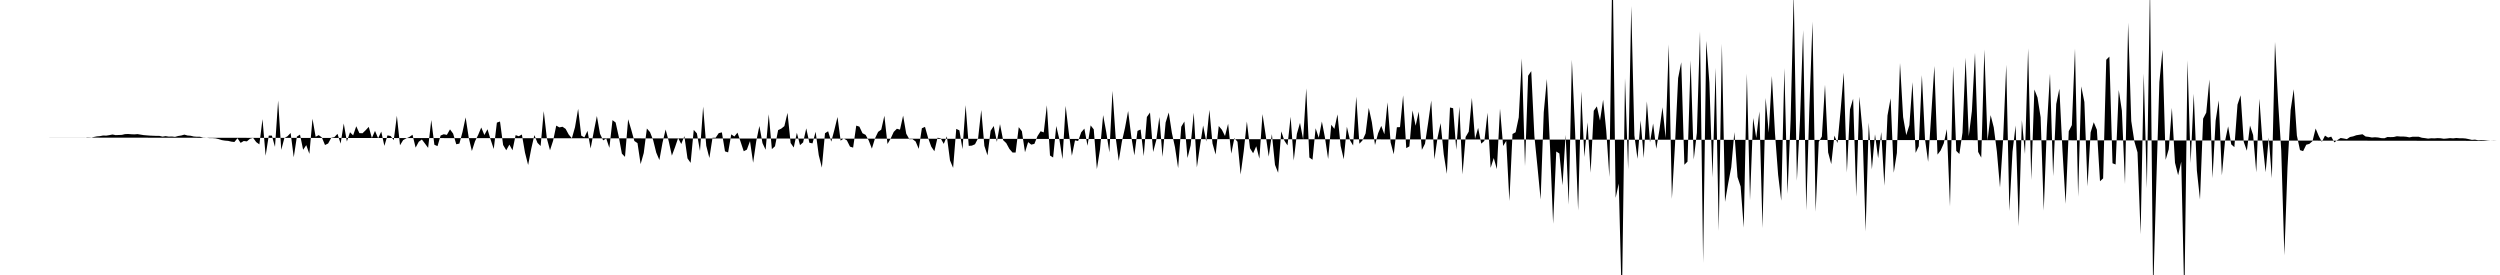 <svg viewBox="0 0 200 22" >
<polyline points="0,11 0.25,11 0.50,11 0.75,11 1,11 1.25,11 1.50,11 1.75,11 2,11 2.25,11 2.50,11 2.75,11 3,11 3.25,11 3.50,11 3.75,11 4,11 4.25,11 4.50,11 4.75,11 5,11 5.25,11 5.50,11 5.75,11 6,11 6.25,11 6.50,11 6.75,11 7,11.03 7.25,11.02 7.50,10.96 7.75,10.91 8,10.89 8.25,10.84 8.50,10.85 8.75,10.81 9,10.76 9.25,10.81 9.50,10.80 9.75,10.79 10,10.73 10.25,10.72 10.50,10.74 10.75,10.75 11,10.73 11.25,10.77 11.50,10.81 11.75,10.83 12,10.85 12.25,10.86 12.50,10.87 12.75,10.87 13,10.93 13.25,10.89 13.50,10.93 13.75,10.92 14,10.95 14.25,10.88 14.50,10.84 14.75,10.77 15,10.84 15.25,10.86 15.50,10.92 15.75,10.94 16,10.94 16.25,11.01 16.50,11.02 16.75,11.05 17,11.05 17.25,11.07 17.50,11.13 17.75,11.21 18,11.25 18.25,11.27 18.50,11.33 18.75,11.36 19,11.06 19.25,11.43 19.50,11.28 19.75,11.31 20,11.10 20.25,11.03 20.50,11.37 20.75,11.55 21,9.53 21.25,12.46 21.50,10.85 21.75,10.85 22,11.75 22.25,8.04 22.50,11.99 22.75,11.04 23,10.90 23.25,10.64 23.50,12.58 23.75,10.93 24,10.77 24.25,11.98 24.50,11.61 24.75,12.31 25,9.50 25.25,10.94 25.50,10.81 25.75,11 26,11.60 26.25,11.48 26.50,11.02 26.75,10.97 27,10.71 27.25,11.49 27.50,9.88 27.75,11.32 28,10.58 28.25,10.83 28.50,10.10 28.75,10.65 29,10.66 29.25,10.42 29.50,10.15 29.75,11.04 30,10.47 30.25,11.06 30.50,10.53 30.75,11.67 31,10.83 31.25,10.88 31.50,11.21 31.75,9.26 32,11.62 32.25,11.21 32.50,11.07 32.75,10.96 33,10.78 33.25,11.81 33.50,11.34 33.75,11.16 34,11.49 34.25,11.83 34.50,9.60 34.75,11.58 35,11.69 35.25,10.84 35.50,10.74 35.75,10.79 36,10.35 36.25,10.69 36.50,11.54 36.75,11.49 37,10.56 37.25,9.39 37.50,11.02 37.75,12.08 38,11.30 38.25,10.80 38.50,10.20 38.75,10.80 39,10.34 39.25,11.17 39.50,11.92 39.75,9.81 40,9.72 40.25,11.60 40.50,12.02 40.75,11.57 41,12.02 41.25,10.81 41.50,10.90 41.75,10.76 42,12.21 42.25,13.20 42.50,11.90 42.75,10.81 43,11.43 43.25,11.68 43.50,8.89 43.75,11.08 44,12.02 44.25,11.25 44.50,10.05 44.75,10.19 45,10.14 45.25,10.31 45.50,10.77 45.75,11.06 46,10.18 46.25,8.71 46.50,10.85 46.75,10.99 47,10.47 47.25,11.88 47.50,10.54 47.75,9.28 48,10.70 48.25,11.23 48.50,11.08 48.75,11.83 49,9.61 49.25,9.80 49.50,10.93 49.75,12.29 50,12.55 50.25,9.54 50.50,10.38 50.75,11.28 51,11.45 51.25,13.13 51.50,12.24 51.75,10.28 52,10.57 52.25,11.20 52.50,12.21 52.75,12.80 53,11.42 53.25,10.36 53.50,11.31 53.75,12.45 54,11.78 54.25,11.04 54.50,11.52 54.75,10.89 55,12.67 55.25,13.03 55.50,10.39 55.75,10.67 56,12.08 56.25,8.53 56.50,11.66 56.75,12.64 57,11.02 57.25,11.02 57.50,10.65 57.75,10.59 58,12.11 58.25,12.19 58.50,10.75 58.75,10.92 59,10.61 59.25,11.35 59.50,12.10 59.75,11.97 60,11.29 60.25,13.02 60.50,11.30 60.75,10.08 61,11.45 61.25,11.98 61.50,9.14 61.75,11.93 62,11.70 62.25,10.41 62.50,10.29 62.75,10.09 63,9.03 63.25,11.44 63.50,11.80 63.75,10.62 64,11.61 64.25,11.39 64.50,10.27 64.75,11.42 65,11.47 65.25,10.54 65.50,12.41 65.75,13.41 66,10.66 66.25,10.50 66.50,11.33 66.75,10.39 67,9.36 67.25,11.25 67.50,11.08 67.75,11.23 68,11.73 68.25,11.81 68.50,10.05 68.75,10.13 69,10.66 69.25,10.79 69.50,11.24 69.75,11.89 70,11.07 70.25,10.55 70.50,10.37 70.75,9.26 71,11.52 71.25,11.09 71.50,10.55 71.75,10.30 72,10.37 72.25,9.25 72.50,10.70 72.75,11.14 73,11.13 73.25,11.32 73.50,11.91 73.75,10.26 74,10.15 74.25,11.04 74.50,11.73 74.75,12.10 75,11.02 75.25,11.06 75.50,11.51 75.75,10.91 76,12.83 76.25,13.43 76.50,10.31 76.75,10.43 77,11.93 77.25,8.41 77.50,11.67 77.75,11.65 78,11.54 78.25,11.05 78.50,8.80 78.75,11.67 79,12.43 79.25,10.46 79.50,10.08 79.75,11.35 80,9.93 80.25,11.21 80.50,11.45 80.75,11.91 81,12.20 81.25,12.20 81.50,10.17 81.75,10.50 82,12.18 82.25,11.37 82.50,11.57 82.75,11.51 83,10.89 83.25,10.50 83.50,10.59 83.75,8.42 84,12.44 84.25,12.60 84.50,10.08 84.75,11.15 85,12.73 85.25,8.47 85.50,10.59 85.75,12.46 86,11.23 86.25,11.28 86.50,10.58 86.75,10.29 87,11.66 87.25,10.03 87.50,10.35 87.75,13.53 88,11.96 88.25,9.21 88.50,10.57 88.75,12.19 89,7.27 89.25,10.96 89.50,12.87 89.75,11.33 90,10.23 90.25,8.88 90.50,10.91 90.75,12.43 91,10.47 91.25,10.36 91.50,12.49 91.75,9.36 92,9 92.25,12.16 92.50,11.22 92.75,9.36 93,12.55 93.25,9.80 93.50,9 93.75,10.63 94,11.78 94.25,13.45 94.50,10.14 94.75,9.72 95,12.64 95.25,11.63 95.50,9.02 95.75,13.39 96,11.68 96.25,10.04 96.50,11.32 96.75,8.79 97,11.48 97.25,12.36 97.50,10.08 97.75,10.38 98,10.88 98.25,9.90 98.50,12.29 98.75,11.05 99,11.34 99.25,13.96 99.50,12.09 99.75,9.72 100,11.86 100.25,12.26 100.50,11.70 100.75,12.69 101,9.13 101.25,10.79 101.50,12.53 101.75,10.73 102,13.19 102.25,13.82 102.50,10.51 102.75,11.25 103,11.63 103.25,9.34 103.50,12.84 103.75,10.71 104,9.83 104.25,11.15 104.50,7.07 104.75,12.60 105,12.78 105.25,10.26 105.50,11.02 105.75,9.72 106,11.03 106.25,12.72 106.50,9.98 106.75,10.31 107,9.15 107.25,11.67 107.50,12.74 107.75,10.14 108,11.22 108.25,11.64 108.50,7.73 108.75,11.50 109,11.23 109.25,10.67 109.50,8.63 109.75,9.78 110,11.60 110.25,10.66 110.50,10.07 110.75,10.74 111,8.19 111.25,11.40 111.50,12.34 111.75,10.18 112,10.17 112.25,7.63 112.50,11.85 112.75,11.71 113,8.83 113.25,10.06 113.50,8.93 113.75,11.99 114,11.50 114.25,9.83 114.50,8.04 114.75,12.75 115,11.04 115.25,9.85 115.50,12.35 115.75,13.91 116,8.60 116.25,8.66 116.50,11.98 116.75,8.53 117,13.95 117.25,10.96 117.50,10.53 117.75,7.83 118,11.11 118.25,10.23 118.50,11.49 118.75,11.27 119,9.02 119.25,13.43 119.50,12.64 119.75,13.53 120,8.69 120.25,11.68 120.50,11.27 120.75,16.08 121,10.72 121.25,10.58 121.50,9.39 121.75,4.67 122,13.29 122.25,6.06 122.50,5.69 122.75,10.88 123,13.37 123.25,15.96 123.50,8.98 123.75,6.32 124,11.74 124.25,17.90 124.50,12.12 124.75,12.28 125,14.82 125.25,10.79 125.50,16.37 125.75,4.78 126,10.34 126.25,16.84 126.50,7.32 126.75,12.56 127,9.79 127.25,13.82 127.50,8.86 127.75,8.51 128,9.65 128.25,7.98 128.50,10.46 128.75,14.16 129,-3.67 129.25,15.83 129.50,14.68 129.75,24.39 130,6.25 130.25,13.55 130.50,0.48 130.75,10.84 131,12.71 131.25,9.63 131.50,12.65 131.75,8.11 132,11.39 132.25,9.88 132.50,11.90 132.75,10.42 133,8.58 133.25,11.04 133.50,3.55 133.75,15.91 134,11.59 134.25,6.25 134.50,4.98 134.75,13.18 135,12.93 135.25,4.82 135.50,12.76 135.75,10.63 136,2.51 136.25,21.03 136.50,3.27 136.75,6.60 137,14.19 137.25,5.43 137.50,18.48 137.75,3.50 138,16.15 138.25,14.70 138.50,13.38 138.75,10.57 139,14.16 139.25,14.92 139.50,18.21 139.75,5.89 140,16.02 140.25,9.44 140.50,11.04 140.75,8.92 141,18.25 141.25,7.84 141.50,10.62 141.75,6.08 142,10.68 142.25,13.99 142.50,16.06 142.75,5.45 143,15.51 143.25,9.57 143.50,-0.57 143.75,14.46 144,9.58 144.25,2.41 144.50,16.83 144.75,8.65 145,1.73 145.25,16.94 145.50,11.35 145.75,10.92 146,6.78 146.25,12.19 146.50,13.13 146.75,10.85 147,11.44 147.25,8.81 147.50,5.81 147.75,13.80 148,8.75 148.25,7.90 148.50,15.73 148.75,7.73 149,10.44 149.25,18.52 149.50,9.81 149.75,13.55 150,10.74 150.25,12.66 150.50,10.56 150.75,14.86 151,9.24 151.25,7.86 151.50,13.82 151.75,12.24 152,5.04 152.25,9.37 152.50,10.81 152.75,10.01 153,6.57 153.25,12.23 153.50,11.70 153.75,6.01 154,11.13 154.25,12.95 154.50,9.16 154.75,5.28 155,12.37 155.25,12.04 155.50,11.47 155.75,10.33 156,16.52 156.25,5.30 156.50,12.07 156.75,12.32 157,10.61 157.25,4.61 157.50,10.90 157.75,8.89 158,4.23 158.25,12.15 158.50,12.61 158.75,3.96 159,11.26 159.25,9.21 159.50,10.19 159.75,12.13 160,15 160.25,11.15 160.50,5.18 160.75,16.88 161,12.14 161.25,10.04 161.50,18.11 161.75,9.61 162,12.32 162.25,3.87 162.50,14.39 162.75,7.16 163,7.80 163.25,9.38 163.50,16.85 163.75,10.17 164,5.90 164.25,14.09 164.50,8.32 164.75,7.10 165,12.07 165.25,16.31 165.50,10.50 165.75,10.01 166,3.89 166.25,15.74 166.50,6.91 166.75,8.16 167,14.91 167.25,10.59 167.50,9.78 167.75,10.38 168,14.50 168.25,14.27 168.50,4.78 168.75,4.53 169,13.06 169.25,13.16 169.50,7.20 169.75,8.85 170,14.73 170.25,1.81 170.50,9.68 170.75,11.32 171,12.19 171.25,18.74 171.50,5.88 171.75,15.07 172,-1.32 172.25,23.50 172.50,14.74 172.75,6.57 173,3.98 173.25,12.79 173.50,11.94 173.75,8.63 174,13.02 174.25,14.02 174.50,12.94 174.75,24.08 175,4.82 175.25,13.05 175.50,7.50 175.75,13.65 176,15.96 176.25,9.49 176.50,9.01 176.75,6.36 177,14.26 177.25,9.66 177.50,8.03 177.75,14.03 178,11.30 178.25,10.11 178.50,11.55 178.75,11.77 179,8.37 179.25,7.62 179.50,11.35 179.75,12.06 180,10.04 180.25,10.80 180.50,13.79 180.75,7.90 181,11.41 181.25,13.78 181.50,11 181.75,14.26 182,3.35 182.25,8.17 182.50,12.05 182.75,20.43 183,13.41 183.25,8.80 183.50,7.14 183.75,10.84 184,12.01 184.25,12.09 184.50,11.58 184.75,11.51 185,11.29 185.25,10.28 185.50,10.88 185.75,11.35 186,10.85 186.25,11.01 186.50,10.93 186.75,11.39 187,11.20 187.25,11.04 187.50,11.08 187.75,11.13 188,10.96 188.25,10.91 188.50,10.82 188.75,10.78 189,10.74 189.25,10.92 189.50,10.95 189.75,11 190,10.98 190.25,11 190.50,11.05 190.75,11.06 191,10.96 191.25,10.97 191.50,10.96 191.75,10.90 192,10.92 192.25,10.92 192.50,10.94 192.75,10.99 193,10.94 193.25,10.94 193.50,10.94 193.75,11.02 194,11.05 194.25,11.09 194.50,11.06 194.75,11.07 195,11.05 195.25,11.06 195.50,11.10 195.75,11.08 196,11.05 196.25,11.07 196.50,11.04 196.75,11.06 197,11.06 197.25,11.08 197.50,11.13 197.75,11.19 198,11.17 198.25,11.22 198.50,11.21 198.75,11.22 199,11.25 199.25,11.27 199.50,11.28 199.75,11.27 " />
</svg>
